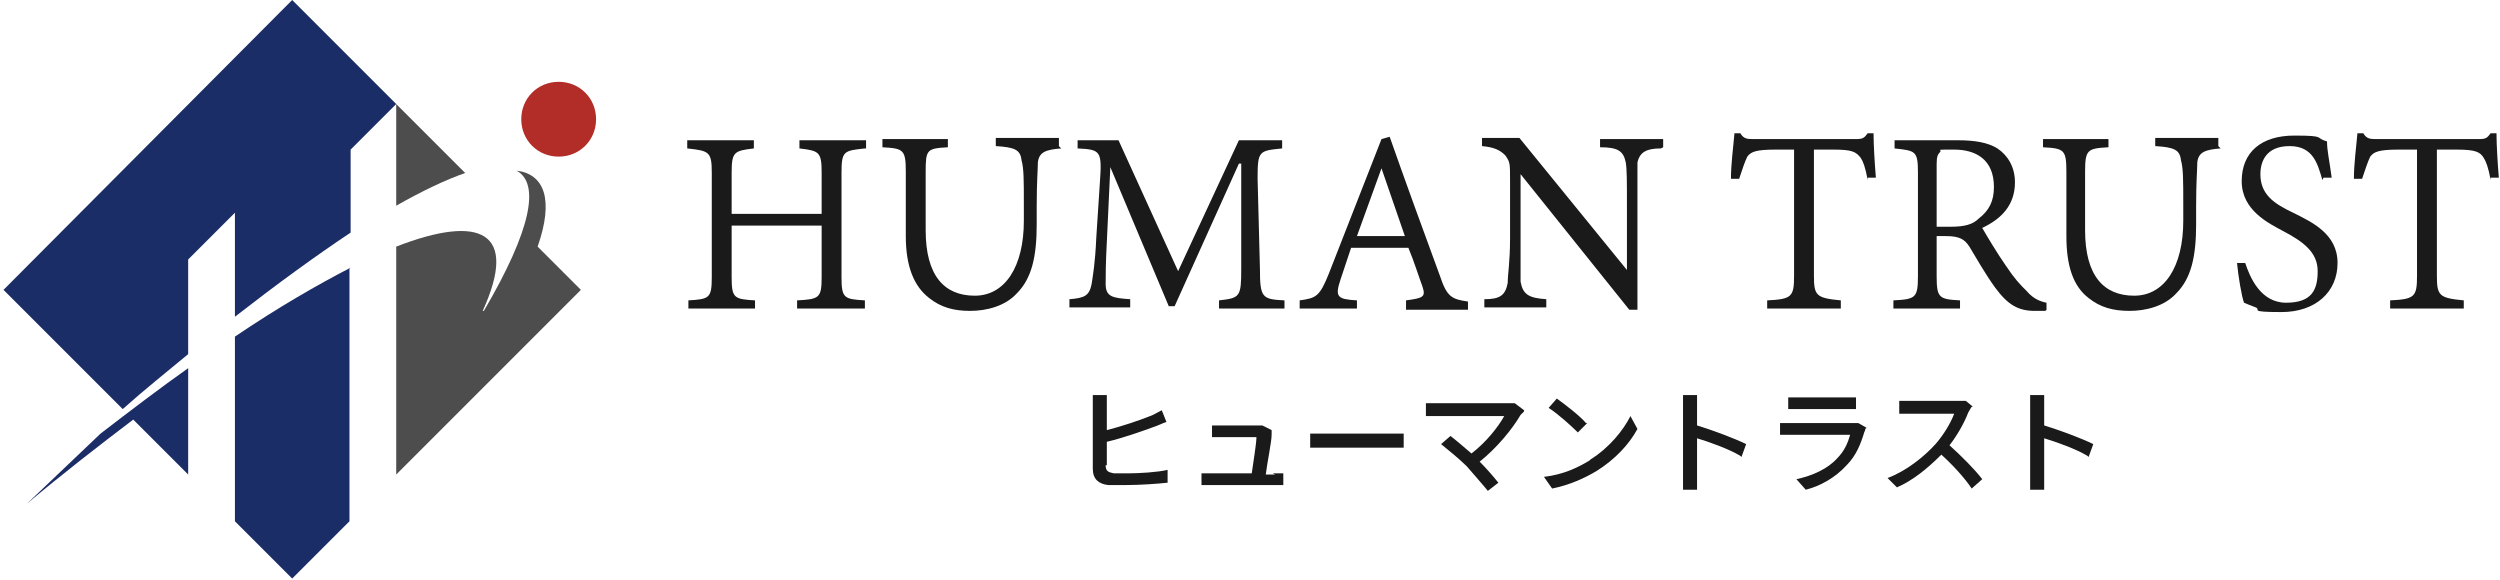 <?xml version="1.0" encoding="UTF-8"?>
<svg id="_レイヤー_1" data-name="レイヤー_1" xmlns="http://www.w3.org/2000/svg" version="1.1" viewBox="0 0 213.9 49.6">
  <!-- Generator: Adobe Illustrator 29.0.1, SVG Export Plug-In . SVG Version: 2.1.0 Build 192)  -->
  <defs>
    <style>
      .st0 {
        fill: #1b2d66;
      }

      .st1 {
        fill: #b22d28;
      }

      .st2 {
        fill: #1a1a1a;
      }

      .st3 {
        fill: #4d4d4d;
      }
    </style>
  </defs>
  <g>
    <path class="st2" d="M74,12.7c-1.8.2-2,.2-2,2.1v8.9c0,1.8.2,1.9,2,2v.7h-5.8v-.7c1.9-.1,2.1-.2,2.1-2v-4.4h-7.7v4.4c0,1.8.2,1.9,2,2v.7h-5.7v-.7c1.8-.1,2-.2,2-2v-8.9c0-1.8-.2-1.9-2.1-2.1v-.7h5.7v.7c-1.7.2-1.9.3-1.9,2.1v3.5h7.7v-3.5c0-1.8-.2-1.9-1.9-2.1v-.7h5.7v.7Z"/>
    <path class="st2" d="M90.8,12.7c-1.3.1-1.9.3-2,1.2,0,.6-.1,1.6-.1,3.8v1.5c0,2.7-.4,4.6-1.7,5.9-1,1.1-2.6,1.5-4,1.5s-2.5-.3-3.5-1.1c-1.3-1-2-2.7-2-5.3v-5.5c0-1.9-.2-2-2-2.1v-.7h5.6v.7c-1.8.1-1.9.2-1.9,2.1v5c0,3.9,1.6,5.6,4.2,5.6s4.2-2.5,4.2-6.4v-1.4c0-2.1,0-3.1-.2-3.8-.1-.9-.6-1.1-2.2-1.2v-.7h5.4v.7Z"/>
    <path class="st2" d="M104.3,26.4v-.7c1.8-.2,1.9-.3,1.9-2.7v-9h-.2l-5.5,12.2h-.5l-5-11.9h0l-.3,6.4c-.1,1.9-.1,2.8-.1,3.6,0,1.1.6,1.2,2.1,1.3v.7h-5.2v-.7c1.3-.1,1.7-.3,1.9-1.3.1-.7.3-1.7.4-4l.3-4.6c.2-2.8.1-2.9-1.9-3v-.7h3.5l5.1,11.2,5.2-11.2h3.7v.7c-2,.2-2.1.2-2.1,2.6l.2,7.7c0,2.5.2,2.6,2.1,2.7v.7h-5.7Z"/>
    <path class="st2" d="M120.3,26.4v-.7c1.5-.2,1.7-.3,1.4-1.2-.3-.8-.7-2.1-1.2-3.3h-4.9c-.3.9-.6,1.8-.9,2.7-.5,1.5-.3,1.7,1.4,1.8v.7h-4.9v-.7c1.4-.2,1.7-.3,2.5-2.3l4.5-11.5.7-.2c1.3,3.7,2.9,8.1,4.3,11.9.6,1.8,1,2,2.4,2.2v.7h-5.3ZM118.2,14.4h0c-.7,1.9-1.4,3.9-2.1,5.8h4.1l-2-5.8Z"/>
    <path class="st2" d="M142.1,12.7c-1.2,0-1.8.3-2,1.2,0,.7,0,1.7,0,3.8v8.8h-.7l-9.3-11.6h0v5.5c0,2,0,3.1,0,3.7.2,1.1.7,1.4,2.2,1.5v.7h-5.3v-.7c1.3,0,1.8-.3,2-1.4,0-.7.2-1.8.2-3.8v-4.9c0-1.6,0-1.6-.4-2.2-.5-.5-1-.7-2-.8v-.7h3.2l9.2,11.3h0v-5.5c0-2.1,0-3.1-.1-3.7-.2-1-.7-1.3-2.2-1.3v-.7h5.4v.7Z"/>
    <path class="st2" d="M159.8,15.4c-.2-1.1-.4-1.6-.6-1.9-.4-.5-.7-.7-2.3-.7h-1.7v10.8c0,1.7.2,1.9,2.3,2.1v.7h-6.3v-.7c2.1-.1,2.3-.3,2.3-2.1v-10.8h-1.6c-1.7,0-2.1.2-2.4.6-.2.4-.4,1-.7,1.9h-.7c0-1.3.2-2.7.3-3.9h.5c.3.5.6.5,1.2.5h8.7c.6,0,.7-.1,1-.5h.5c0,1,.1,2.6.2,3.8h-.7Z"/>
    <path class="st2" d="M175,26.6c-.3,0-.6,0-.9,0-1.4,0-2.3-.5-3.4-2-.8-1.1-1.6-2.5-2.2-3.5-.4-.6-.8-.9-2-.9h-.8v3.4c0,1.9.2,2,2,2.1v.7h-5.7v-.7c1.9-.1,2.1-.2,2.1-2.1v-8.8c0-1.9-.2-1.9-2-2.1v-.7h5.4c1.5,0,2.6.2,3.4.7.9.6,1.5,1.6,1.5,2.9,0,1.9-1.1,3.1-2.8,3.9.4.7,1.3,2.2,2,3.2.8,1.2,1.2,1.6,1.8,2.2.6.7,1.2.9,1.7,1v.6ZM166.9,19.4c1.2,0,1.9-.2,2.4-.7.9-.7,1.3-1.5,1.3-2.7,0-2.4-1.6-3.2-3.4-3.2s-1,0-1.2.2c-.2.2-.3.4-.3,1v5.4h1.2Z"/>
    <path class="st2" d="M190,12.7c-1.3.1-1.9.3-2,1.2,0,.6-.1,1.6-.1,3.8v1.5c0,2.7-.4,4.6-1.7,5.9-1,1.1-2.6,1.5-4,1.5s-2.5-.3-3.5-1.1c-1.3-1-1.9-2.7-1.9-5.3v-5.5c0-1.9-.2-2-2-2.1v-.7h5.6v.7c-1.8.1-2,.2-2,2.1v5c0,3.9,1.6,5.6,4.2,5.6s4.2-2.5,4.2-6.4v-1.4c0-2.1,0-3.1-.2-3.8-.1-.9-.6-1.1-2.2-1.2v-.7h5.4v.7Z"/>
    <path class="st2" d="M198.7,15.4c-.4-1.4-.8-2.9-2.8-2.9s-2.5,1.3-2.5,2.4c0,1.7,1.1,2.5,2.8,3.3,1.6.8,3.8,1.8,3.8,4.3s-1.9,4.2-4.8,4.2-1.7-.2-2.2-.4c-.5-.2-.8-.3-1-.4-.2-.5-.5-2.3-.6-3.4h.7c.4,1.2,1.3,3.4,3.5,3.4s2.7-1.1,2.7-2.7-1.2-2.5-2.9-3.4c-1.3-.7-3.6-1.8-3.6-4.3s1.7-3.9,4.5-3.9,1.7.2,2.8.5c0,.8.2,1.6.4,3.1h-.7Z"/>
    <path class="st2" d="M213.1,15.4c-.2-1.1-.4-1.6-.6-1.9-.3-.5-.7-.7-2.3-.7h-1.7v10.8c0,1.7.2,1.9,2.3,2.1v.7h-6.3v-.7c2.1-.1,2.3-.3,2.3-2.1v-10.8h-1.6c-1.7,0-2.1.2-2.4.6-.2.4-.4,1-.7,1.9h-.7c0-1.3.2-2.7.3-3.9h.5c.3.5.6.5,1.2.5h8.7c.6,0,.7-.1,1-.5h.5c0,1,.1,2.6.2,3.8h-.7Z"/>
  </g>
  <g>
    <path class="st1" d="M51,10.2c0,1.8-1.4,3.2-3.2,3.2s-3.2-1.4-3.2-3.2,1.4-3.2,3.2-3.2,3.2,1.4,3.2,3.2Z"/>
    <g>
      <path class="st0" d="M16.1,30.3v-8.1l4-4v8.9c3.6-2.8,6.9-5.2,9.9-7.2v-7.1l3.9-3.9L25,0,.3,24.8l10.2,10.2c1.9-1.7,3.8-3.2,5.6-4.7Z"/>
      <path class="st3" d="M41.3,26.6c3.1-6.8-.2-8.3-7.4-5.5v19.5l15.8-15.8-3.7-3.7c1.4-4,.6-6.2-1.8-6.5,2,1.1,1.3,5-2.8,12Z"/>
      <path class="st3" d="M33.9,9v8.6c2.3-1.3,4.2-2.2,5.9-2.8l-5.9-5.9Z"/>
      <path class="st0" d="M30,22.9c-2.9,1.5-6.2,3.4-9.9,5.9v15.8l4.9,4.9,4.9-4.9v-21.6Z"/>
      <path class="st0" d="M16.1,31.5c-2.4,1.7-4.9,3.6-7.5,5.6-2,1.9-4.1,3.9-6.3,6,3.1-2.6,6.2-5,9.1-7.2l4.7,4.7v-9.1Z"/>
    </g>
  </g>
  <g>
    <path class="st2" d="M94.6,39.8c0,.5.2.6.7.7.3,0,.8,0,1.2,0,1,0,2.6-.1,3.4-.3v1.1c-.9.1-2.4.2-3.5.2s-1.2,0-1.6,0c-.8-.1-1.3-.5-1.3-1.4v-5.4c0-.2,0-.6,0-.9h1.2c0,.3,0,.6,0,.9v2.1c1.2-.3,2.7-.8,3.7-1.2.3-.1.6-.3,1-.5l.4,1c-.3.1-.7.3-1,.4-1.1.4-2.8,1-4.1,1.3v2Z"/>
    <path class="st2" d="M108.9,40.5c.2,0,.6,0,.9,0v1c-.2,0-.6,0-.8,0h-5.3c-.3,0-.6,0-.9,0v-1c.3,0,.6,0,.9,0h3.4c.1-.8.4-2.5.4-3.1h-2.9c-.3,0-.6,0-.9,0v-1c.2,0,.6,0,.9,0h2.8c.2,0,.5,0,.6,0l.8.4c0,.1,0,.3,0,.4,0,.6-.4,2.5-.5,3.4h.8Z"/>
    <path class="st2" d="M112.1,37.1c.3,0,.9,0,1.5,0h5.4c.5,0,.9,0,1.1,0v1.2c-.2,0-.7,0-1.1,0h-5.4c-.6,0-1.1,0-1.5,0v-1.2Z"/>
    <path class="st2" d="M130.4,35.2c-.1.1-.2.2-.3.3-.7,1.2-2,2.8-3.5,4,.6.6,1.2,1.3,1.6,1.8l-.9.7c-.4-.5-1.2-1.4-1.8-2.1-.6-.6-1.7-1.5-2.2-1.9l.8-.7c.4.3,1.1.9,1.8,1.5,1.3-1,2.3-2.3,2.8-3.2h-5.6c-.4,0-.9,0-1.1,0v-1.1c.3,0,.7,0,1.1,0h5.7c.3,0,.6,0,.8,0l.8.6Z"/>
    <path class="st2" d="M136.1,39.3c1.6-1,2.8-2.5,3.4-3.7l.6,1.1c-.7,1.3-1.9,2.6-3.5,3.6-1,.6-2.3,1.2-3.8,1.5l-.7-1c1.7-.2,2.9-.8,3.9-1.4ZM135.8,36.2l-.8.8c-.5-.5-1.7-1.6-2.5-2.1l.7-.8c.7.5,2,1.5,2.5,2.1Z"/>
    <path class="st2" d="M148.9,39c-1-.6-2.7-1.2-3.7-1.5v3.1c0,.3,0,.9,0,1.3h-1.2c0-.3,0-.9,0-1.3v-5.7c0-.3,0-.8,0-1.1h1.2c0,.3,0,.8,0,1.1v1.5c1.3.4,3.2,1.1,4.2,1.6l-.4,1.1Z"/>
    <path class="st2" d="M159.6,36.7c0,.1-.1.3-.1.3-.3,1-.7,2-1.5,2.8-1,1.1-2.3,1.8-3.5,2.1l-.8-.9c1.4-.3,2.7-.9,3.5-1.8.6-.6.9-1.3,1.1-2h-5c-.2,0-.7,0-1,0v-1c.4,0,.8,0,1,0h5.1c.3,0,.5,0,.6,0l.7.4ZM153,34c.3,0,.6,0,.9,0h3.9c.3,0,.7,0,1,0v1c-.2,0-.6,0-1,0h-3.9c-.3,0-.7,0-.9,0v-1Z"/>
    <path class="st2" d="M168.7,34.8c0,0-.2.3-.3.5-.3.8-.9,1.9-1.6,2.8,1,.9,2.2,2.1,2.8,2.9l-.9.8c-.6-.9-1.6-2-2.6-2.9-1.1,1.1-2.4,2.2-3.8,2.8l-.8-.8c1.6-.6,3.1-1.8,4.1-2.9.7-.8,1.3-1.8,1.6-2.6h-3.6c-.4,0-.9,0-1.1,0v-1.1c.2,0,.8,0,1.1,0h3.7c.4,0,.7,0,.9,0l.6.5Z"/>
    <path class="st2" d="M178.6,39c-1-.6-2.7-1.2-3.7-1.5v3.1c0,.3,0,.9,0,1.3h-1.2c0-.3,0-.9,0-1.3v-5.7c0-.3,0-.8,0-1.1h1.2c0,.3,0,.8,0,1.1v1.5c1.3.4,3.2,1.1,4.2,1.6l-.4,1.1Z"/>
  </g>
</svg>